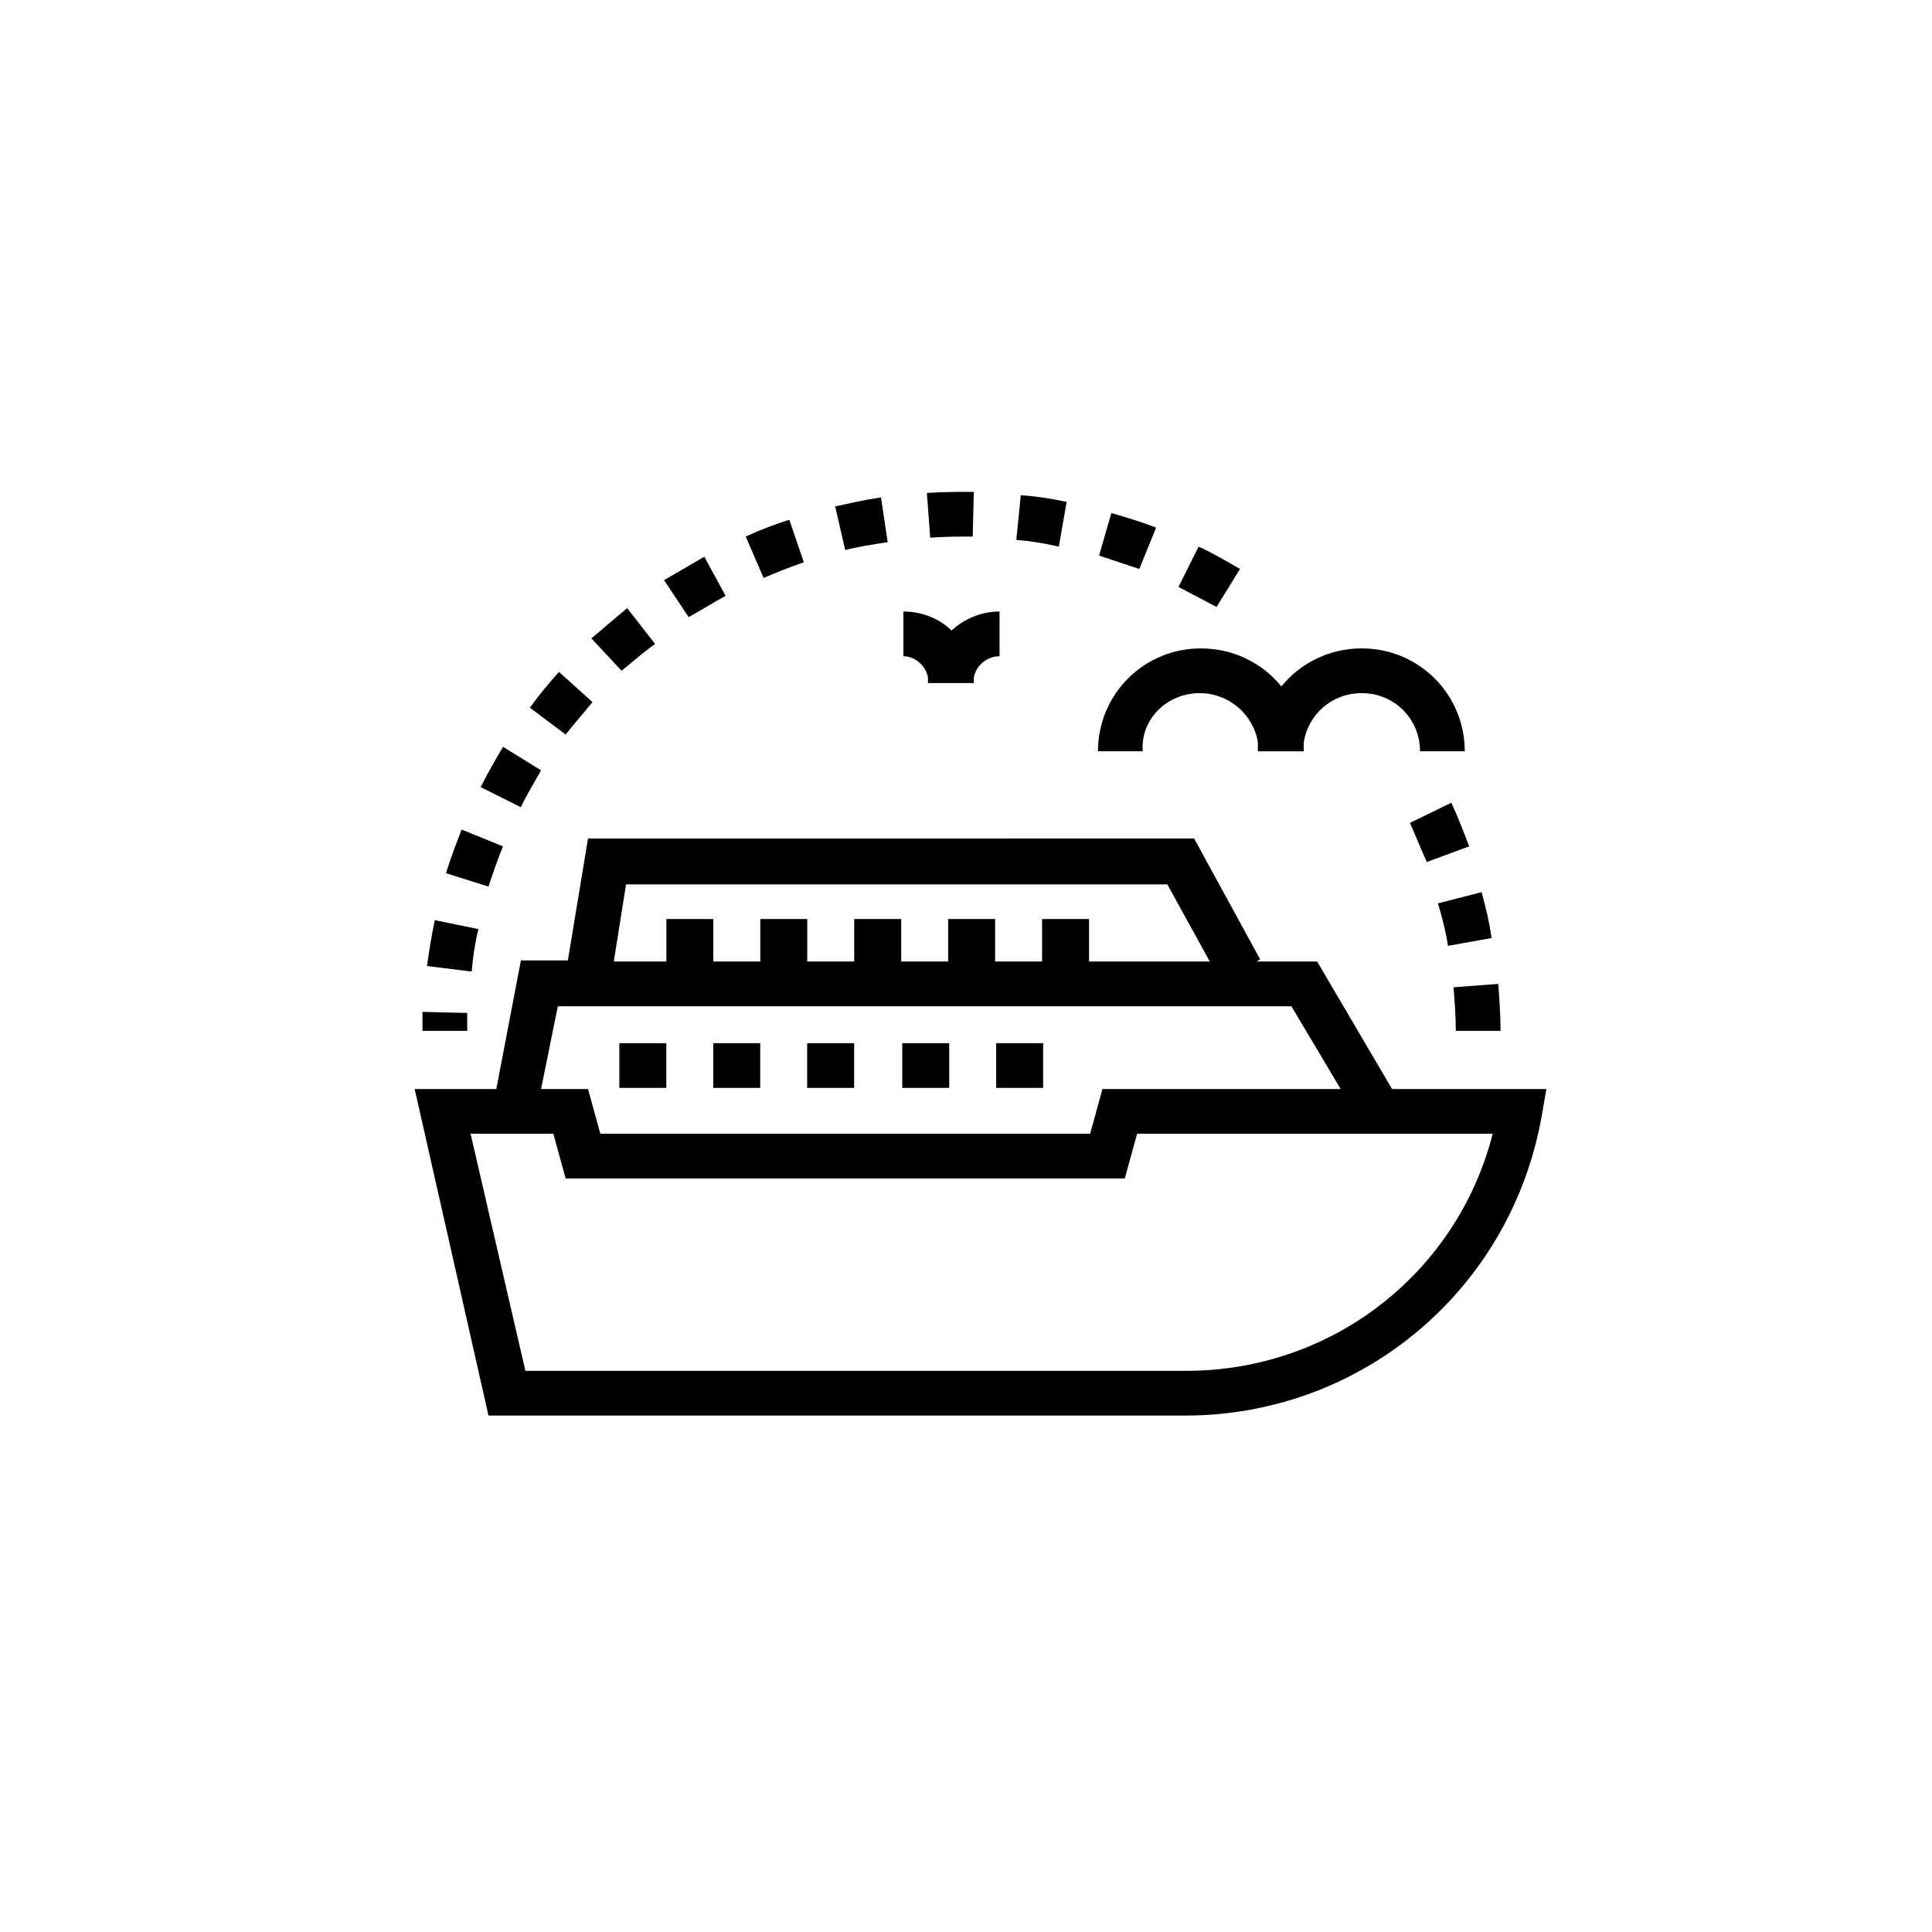 <?xml version="1.0" encoding="UTF-8"?>
<!-- Uploaded to: ICON Repo, www.iconrepo.com, Generator: ICON Repo Mixer Tools -->
<svg fill="#000000" width="800px" height="800px" version="1.1" viewBox="144 144 512 512" xmlns="http://www.w3.org/2000/svg">
 <g>
  <path d="m336.28 301.9-5.629-10.371c-3.555 2.074-7.113 4.148-10.668 6.223l6.519 9.781c3.258-1.777 6.516-3.852 9.777-5.633z"/>
  <path d="m277.3 368.29-10.965-4.445c-1.48 3.852-2.965 7.707-4.148 11.559l11.262 3.555c1.188-3.555 2.371-7.113 3.852-10.668z"/>
  <path d="m270.79 390.22-11.559-2.371c-0.891 4.148-1.48 8-2.074 12.152l11.855 1.48c0.297-3.852 0.891-7.707 1.777-11.262z"/>
  <path d="m357.03 293.01-3.852-11.262c-3.852 1.184-7.707 2.668-11.559 4.445l4.742 10.965c3.555-1.48 7.109-2.961 10.668-4.148z"/>
  <path d="m287.38 348.14-10.078-6.223c-2.074 3.555-4.148 7.113-5.926 10.668l10.668 5.336c1.484-3.262 3.559-6.523 5.336-9.781z"/>
  <path d="m317.61 314.65-7.406-9.484c-3.262 2.668-6.223 5.336-9.484 8l8 8.594c2.965-2.367 5.93-5.035 8.891-7.109z"/>
  <path d="m301.02 330.06-8.891-8c-2.668 2.965-5.336 6.223-7.707 9.484l9.484 7.113c2.074-2.672 4.742-5.637 7.113-8.598z"/>
  <path d="m426.67 277.01c-4.148-0.891-8-1.48-12.152-1.777l-1.184 11.855c3.852 0.297 7.41 0.891 11.262 1.777z"/>
  <path d="m401.78 286.2 0.297-11.855c-4.148 0-8.297 0-12.445 0.297l0.891 11.855c3.551-0.297 7.406-0.297 11.258-0.297z"/>
  <path d="m379.25 287.68-1.777-11.855c-4.148 0.594-8 1.48-12.152 2.371l2.668 11.559c3.555-0.891 7.41-1.484 11.262-2.074z"/>
  <path d="m267.82 412.45-11.855-0.297v5.039h11.855v-4.742z"/>
  <path d="m450.38 283.82c-3.852-1.48-7.707-2.668-11.855-3.852l-3.262 11.262c3.555 1.184 7.113 2.371 10.668 3.555z"/>
  <path d="m472.61 294.79c-3.555-2.074-7.113-4.148-10.965-5.926l-5.336 10.668c3.262 1.777 6.816 3.555 10.078 5.336z"/>
  <path d="m529.8 417.19h11.855c0-4.148-0.297-8.297-0.594-12.445l-11.855 0.891c0.297 3.848 0.594 7.703 0.594 11.555z"/>
  <path d="m527.73 394.66 11.559-2.074c-0.594-4.148-1.48-8-2.668-12.152l-11.559 2.965c1.184 3.852 2.074 7.41 2.668 11.262z"/>
  <path d="m517.65 362.07c1.48 3.555 2.965 6.816 4.445 10.371l11.262-4.148c-1.48-3.852-2.965-7.707-4.742-11.559z"/>
  <path d="m461.94 327.69c7.707 0 14.227 5.629 15.41 13.039v2.371h12.152v-2.371c1.184-7.41 7.41-13.039 15.41-13.039 8.594 0 15.41 6.816 15.41 15.41h11.855c0-15.113-12.152-27.266-27.266-27.266-8.594 0-16.301 3.852-21.336 10.078-5.039-6.223-12.742-10.078-21.336-10.078-15.113 0-27.266 12.152-27.266 27.266h11.855c-0.598-8.594 6.516-15.41 15.109-15.41z"/>
  <path d="m389.92 323.54v1.48h12.152v-1.48c0.594-3.262 3.555-5.629 6.816-5.629v-11.855c-5.039 0-9.484 2.074-12.742 5.039-3.262-3.262-8-5.039-12.742-5.039v11.855c2.961-0.004 5.922 2.367 6.516 5.629z"/>
  <path d="m512.91 432.6-19.855-33.785h-16.004l0.891-0.594-17.484-32.008-160.63 0.004-5.336 32.305h-12.445l-6.519 34.078h-21.633l19.559 86.535h184.63c46.824 0 86.535-33.488 94.539-79.719l1.184-6.816zm-203-54.234h143.44l11.262 20.449h-32.008v-11.262h-12.445v11.262h-12.445v-11.262h-12.445v11.262h-12.445v-11.262h-12.453v11.262h-12.445v-11.262h-12.445v11.262h-12.445v-11.262h-12.445v11.262h-13.93zm-18.078 32.305h194.41l13.039 21.93h-63.125l-3.262 11.855h-129.8l-3.262-11.855h-12.445zm166.55 96.613h-175.15l-14.523-62.828h21.93l3.262 11.855h148.18l3.262-11.855h94.242c-9.484 37.043-42.68 62.828-81.203 62.828z"/>
  <path d="m308.13 420.45h12.445v11.855h-12.445z"/>
  <path d="m333.02 420.45h12.445v11.855h-12.445z"/>
  <path d="m383.11 420.45h12.445v11.855h-12.445z"/>
  <path d="m357.91 420.45h12.445v11.855h-12.445z"/>
  <path d="m408 420.45h12.445v11.855h-12.445z"/>
 </g>
</svg>